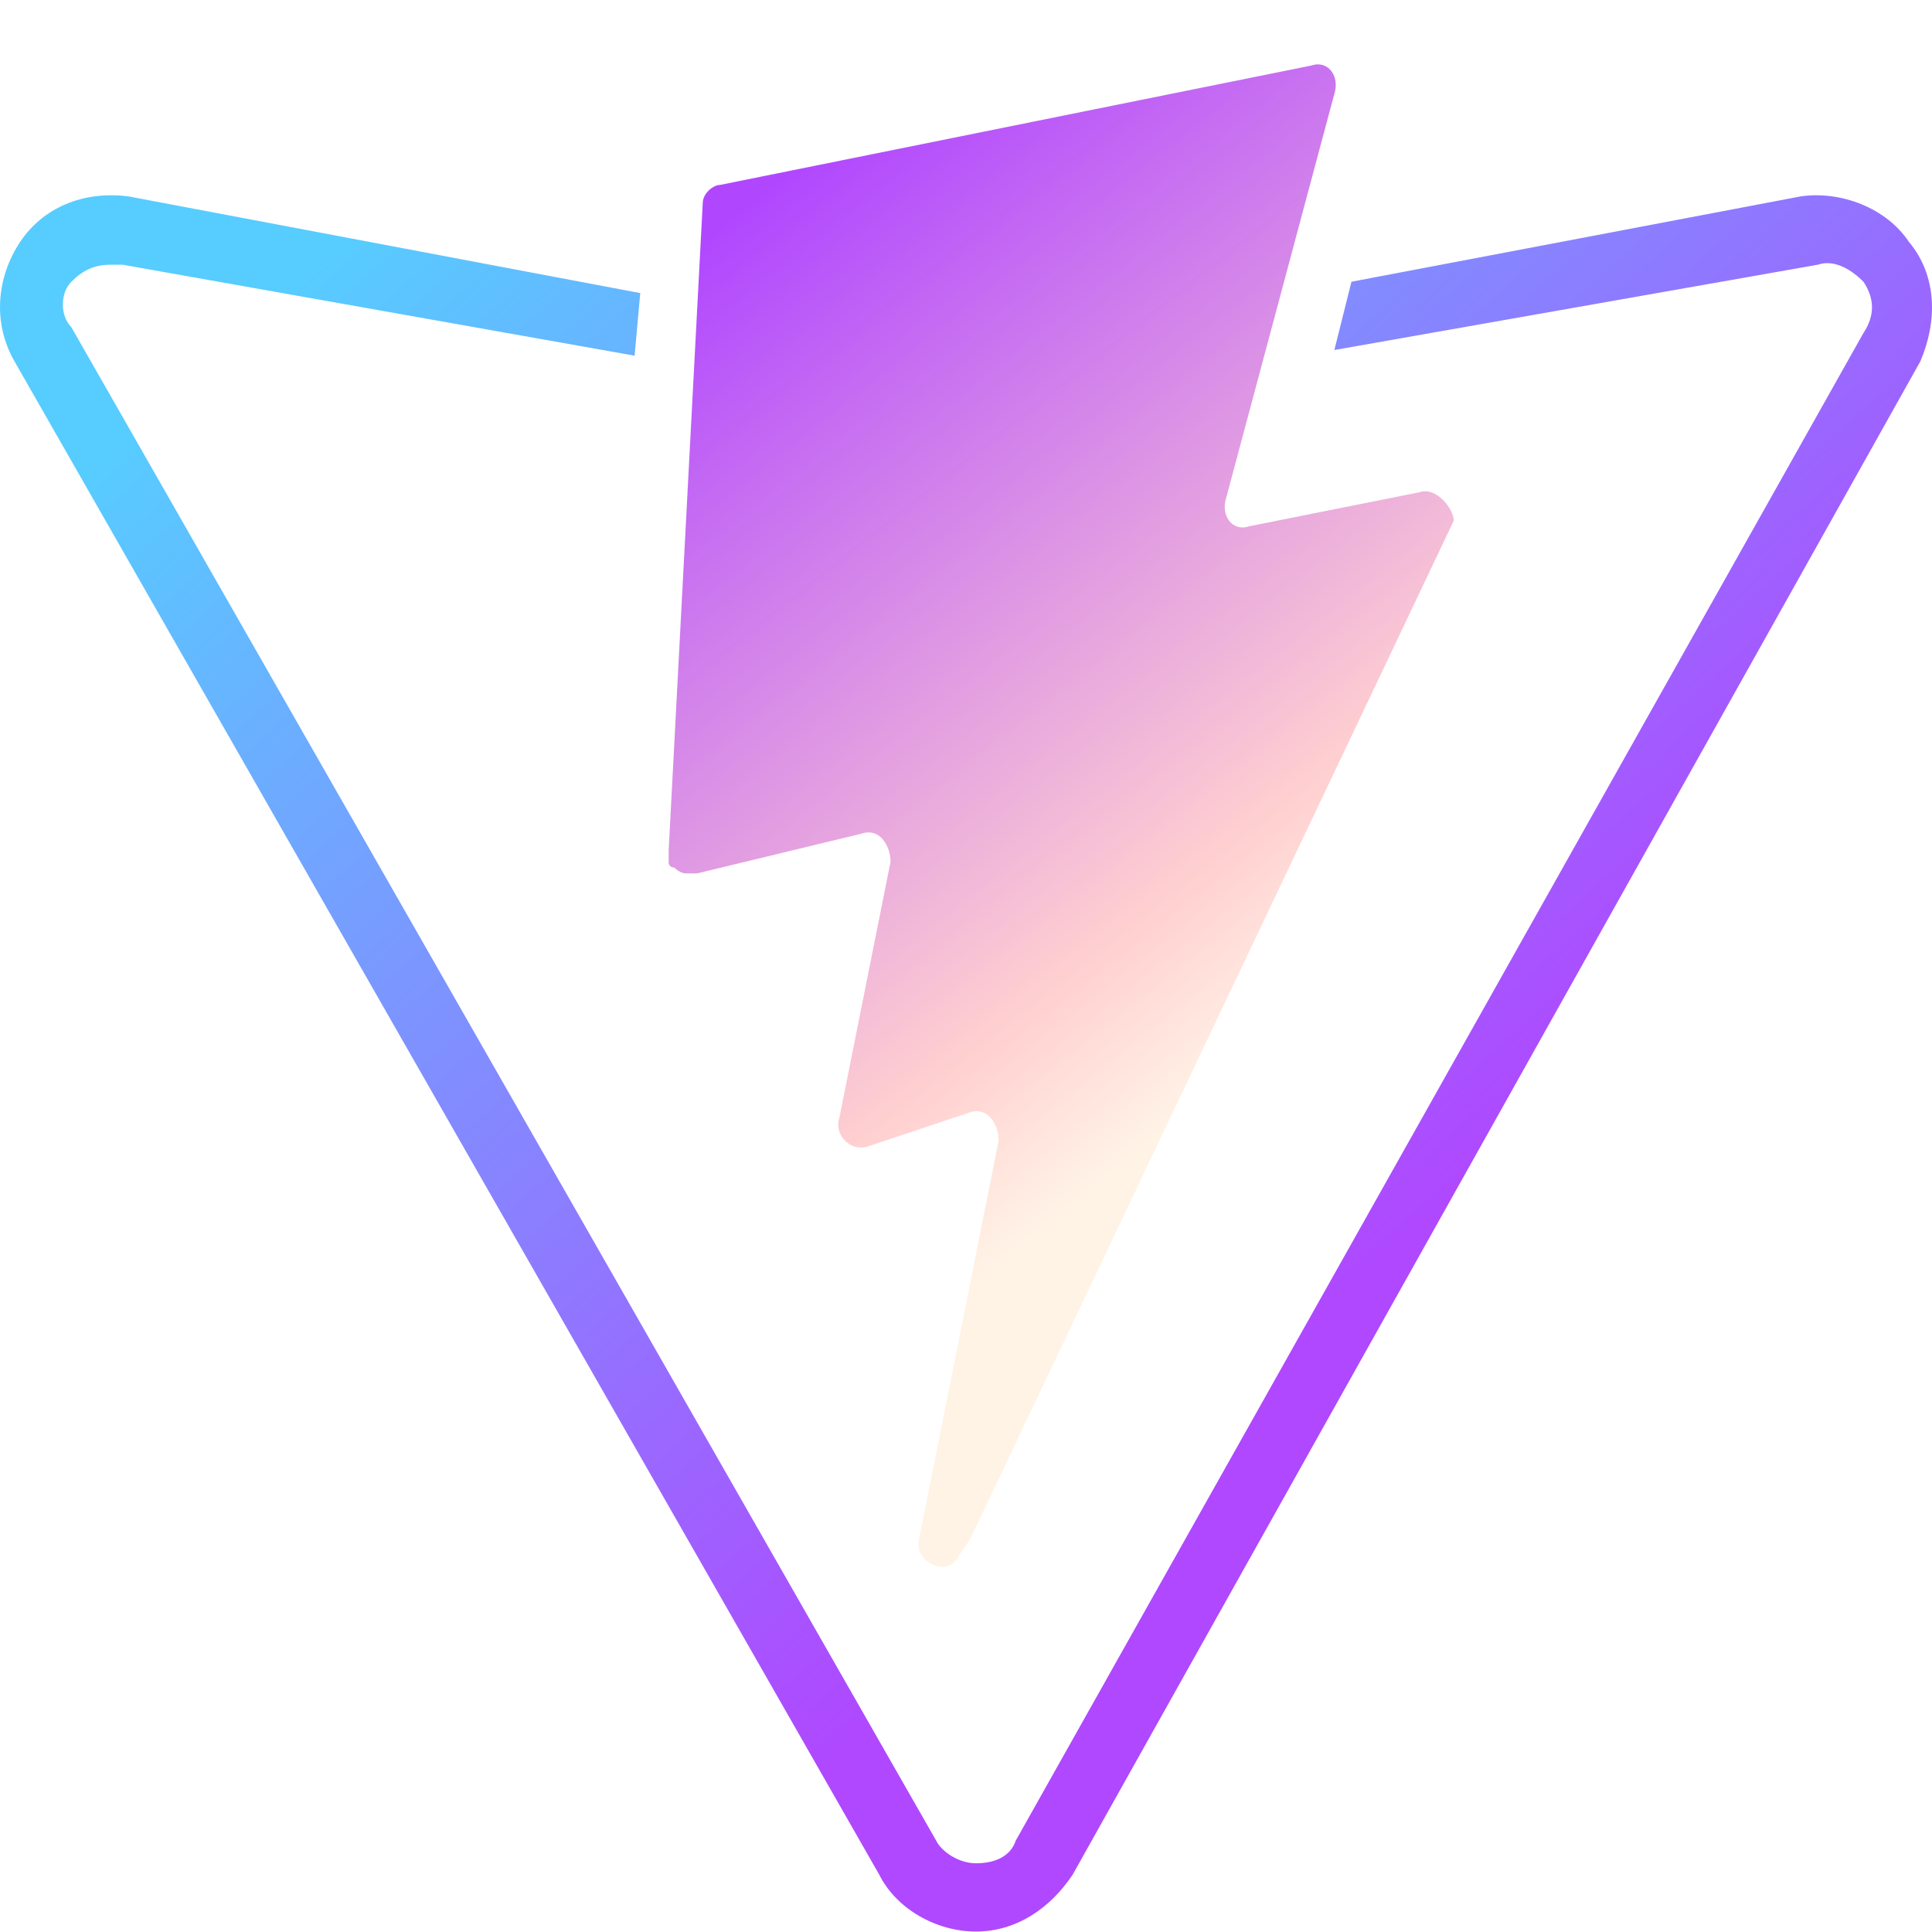 <svg xmlns:xlink="http://www.w3.org/1999/xlink" style="margin-right:0.5rem;" width="20" height="20" viewBox="0 0 30 30" fill="none" xmlns="http://www.w3.org/2000/svg" data-v-230f32df=""><g data-v-230f32df="" fill="none"><path d="M20.365 1.017L11.178 2.872C11.089 2.872 11.001 2.961 11.001 2.961C10.913 3.049 10.913 3.138 10.913 3.138L10.383 13.208C10.383 13.297 10.383 13.297 10.383 13.385C10.383 13.473 10.471 13.473 10.471 13.473C10.471 13.473 10.559 13.562 10.648 13.562C10.736 13.562 10.736 13.562 10.825 13.562L13.386 12.943C13.651 12.855 13.828 13.12 13.828 13.385L13.033 17.36C12.945 17.625 13.21 17.89 13.475 17.802L15.065 17.272C15.33 17.184 15.507 17.449 15.507 17.714L14.27 23.898C14.181 24.251 14.711 24.516 14.888 24.163L15.065 23.898L22.574 8.085C22.574 7.908 22.309 7.555 22.044 7.643L19.393 8.173C19.129 8.261 18.952 7.996 19.04 7.731L20.719 1.459C20.807 1.194 20.63 0.929 20.365 1.017Z" fill="url(&quot;#paint0_linear_648_13&quot;)" data-v-230f32df=""></path><path d="M29.642 3.756C29.289 3.226 28.582 2.961 27.964 3.049L20.985 4.375L20.72 5.435L28.229 4.11C28.494 4.021 28.759 4.198 28.936 4.375C29.112 4.64 29.112 4.905 28.936 5.17L15.773 28.58C15.685 28.845 15.42 28.933 15.155 28.933C14.89 28.933 14.624 28.757 14.536 28.58L1.108 5.081C0.932 4.905 0.932 4.551 1.108 4.375C1.285 4.198 1.462 4.11 1.727 4.11C1.727 4.11 1.815 4.11 1.903 4.11L9.854 5.523L9.942 4.551L1.992 3.049C1.285 2.961 0.667 3.226 0.313 3.756C-0.04 4.286 -0.128 4.993 0.225 5.611L13.653 29.11C13.918 29.64 14.536 29.993 15.155 29.993C15.773 29.993 16.303 29.64 16.656 29.11L29.819 5.611C30.084 4.993 30.084 4.286 29.642 3.756Z" fill="url(&quot;#paint1_linear_648_13&quot;)" data-v-230f32df=""></path></g><defs data-v-230f32df=""><linearGradient id="paint0_linear_648_13" x1="10.595" y1="3.978" x2="20.947" y2="17.058" gradientUnits="userSpaceOnUse" data-v-230f32df=""><stop stop-color="#B047FF" data-v-230f32df=""></stop><stop offset="0.75" stop-color="#FFD0D0" data-v-230f32df=""></stop><stop offset="0.917" stop-color="#FFF3E6" data-v-230f32df=""></stop></linearGradient><linearGradient id="paint1_linear_648_13" x1="8.078" y1="1.329" x2="23.118" y2="18.098" gradientUnits="userSpaceOnUse" data-v-230f32df=""><stop stop-color="#57CCFF" data-v-230f32df=""></stop><stop offset="1" stop-color="#AF48FF" data-v-230f32df=""></stop></linearGradient><linearGradient id="paint0_linear_648_13" x1="10.595" y1="3.978" x2="20.947" y2="17.058" gradientUnits="userSpaceOnUse" data-v-230f32df=""><stop stop-color="#B047FF" data-v-230f32df=""></stop><stop offset="0.75" stop-color="#FFD0D0" data-v-230f32df=""></stop><stop offset="0.917" stop-color="#FFF3E6" data-v-230f32df=""></stop></linearGradient><linearGradient id="paint1_linear_648_13" x1="8.078" y1="1.329" x2="23.118" y2="18.098" gradientUnits="userSpaceOnUse" data-v-230f32df=""><stop stop-color="#57CCFF" data-v-230f32df=""></stop><stop offset="1" stop-color="#AF48FF" data-v-230f32df=""></stop></linearGradient></defs></svg>